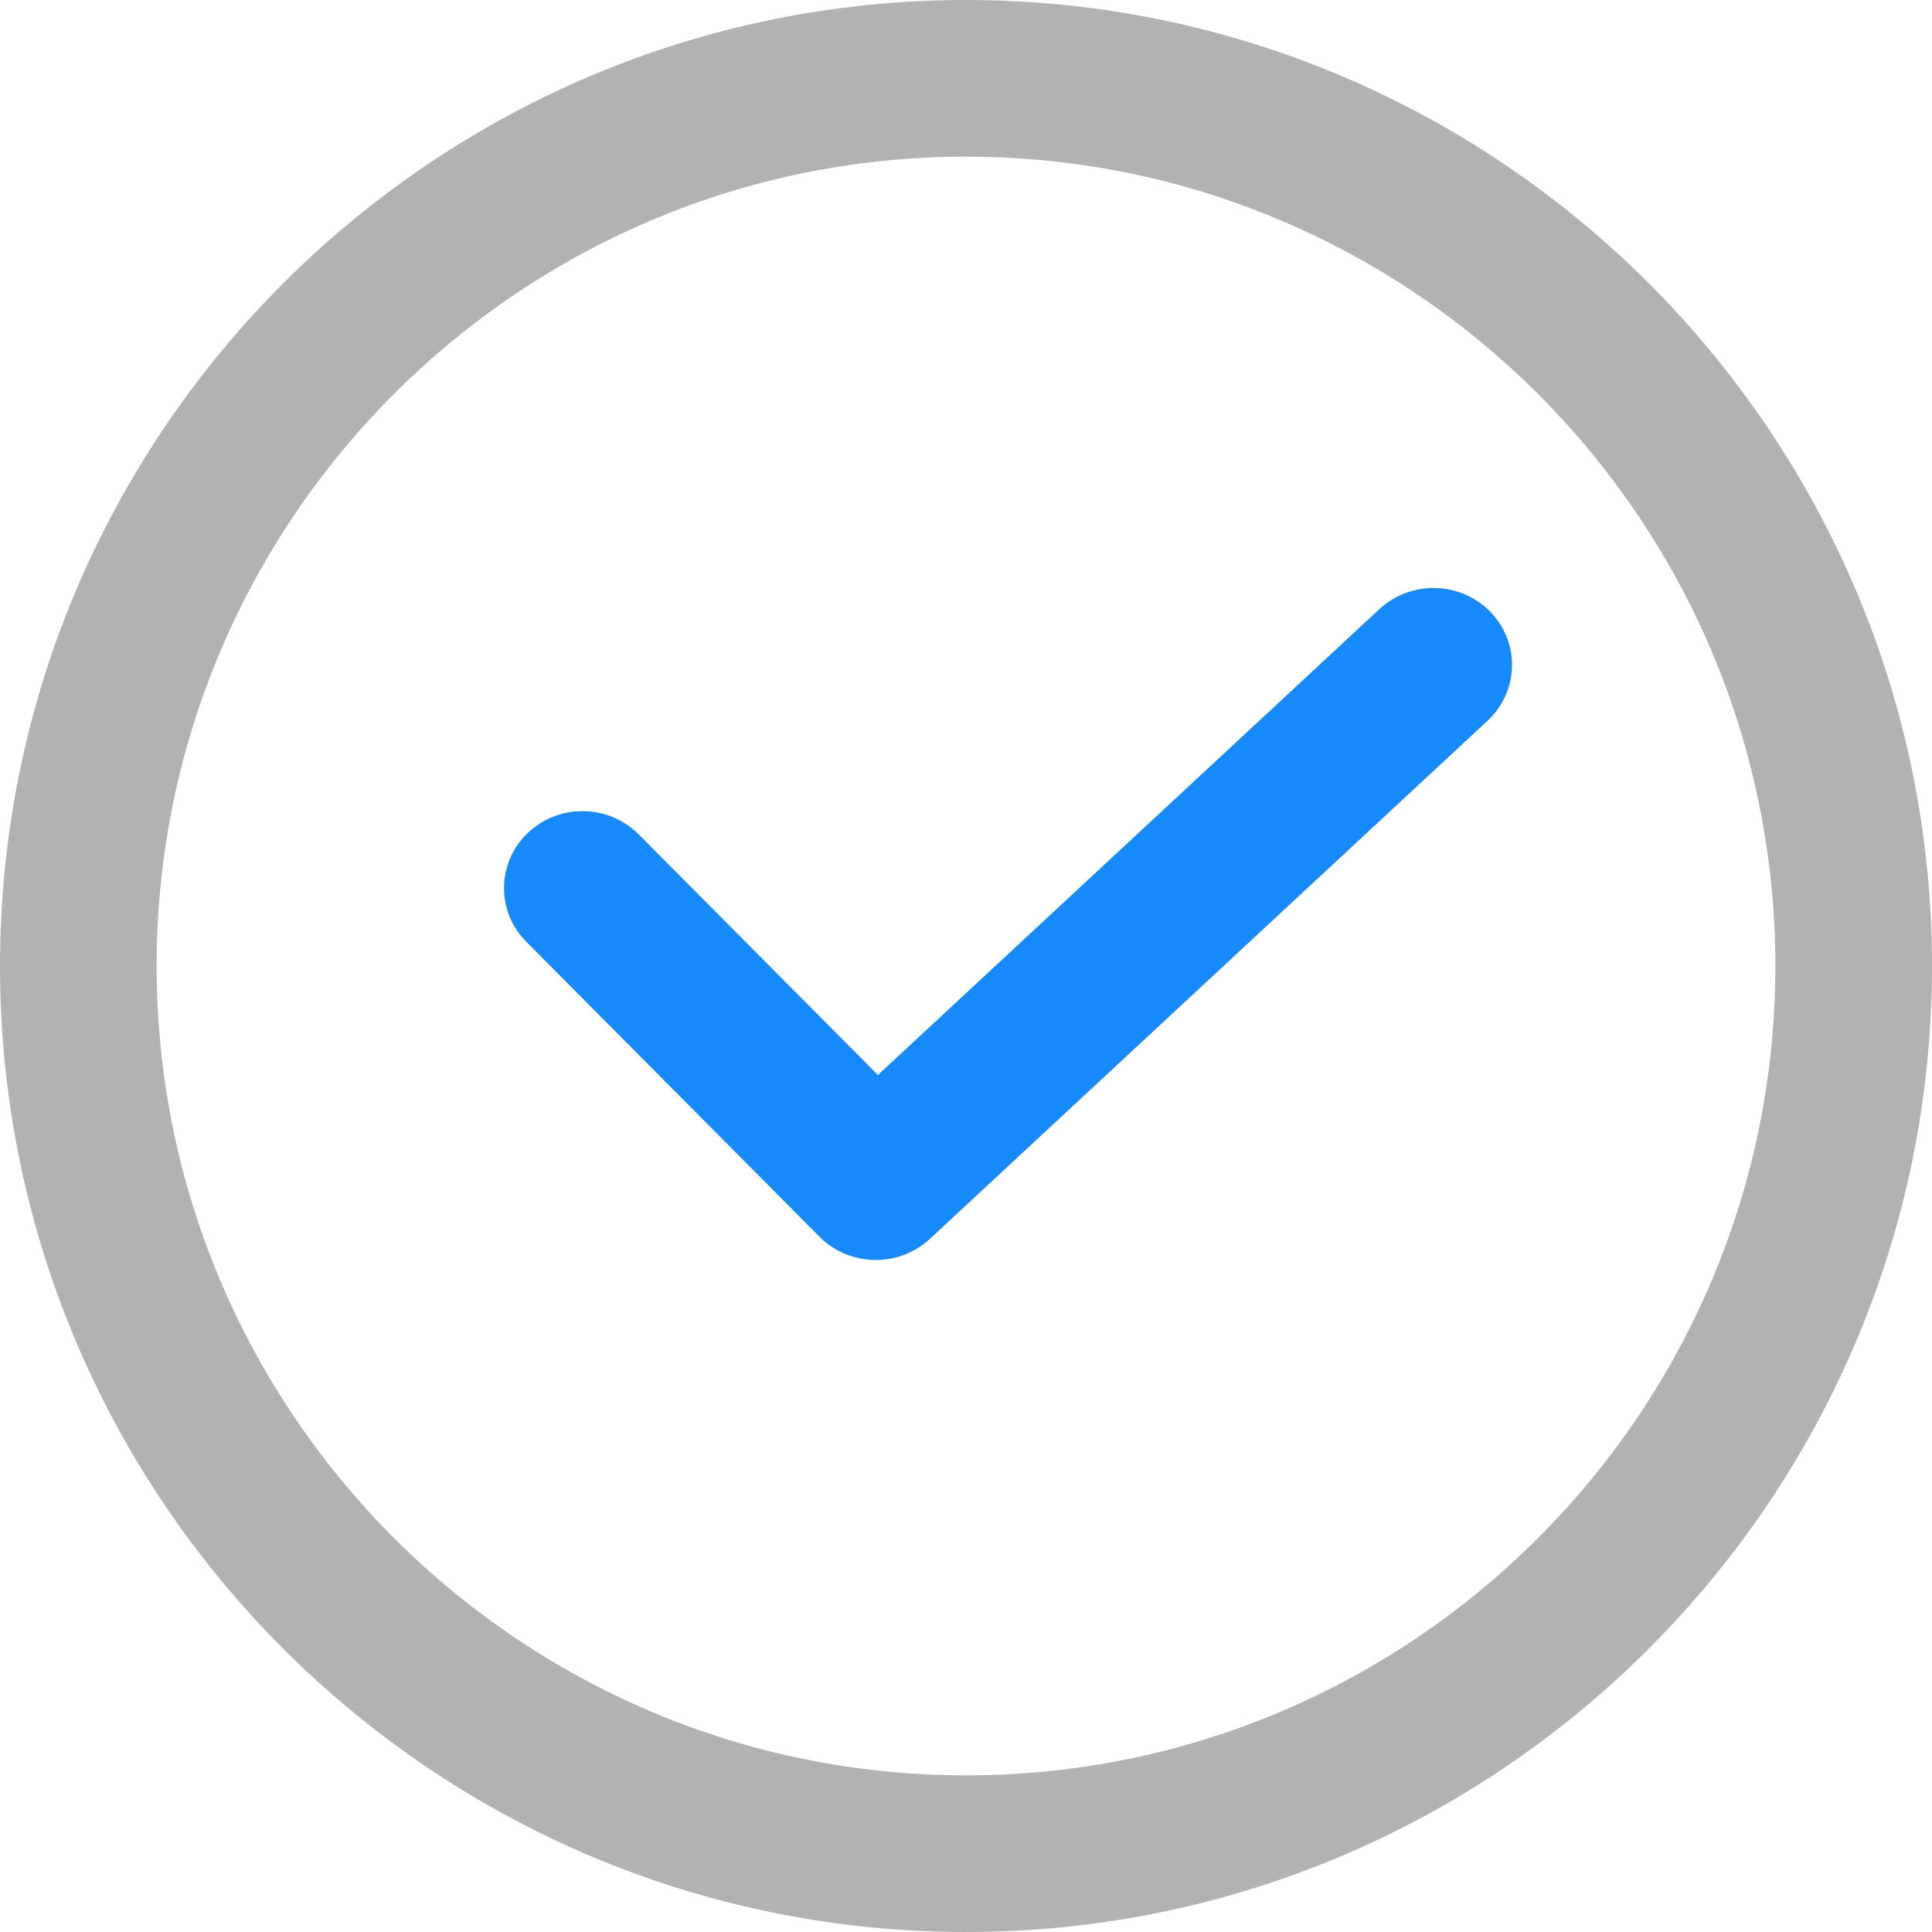 <?xml version="1.0" encoding="UTF-8"?>
<svg width="24px" height="24px" viewBox="0 0 24 24" version="1.1" xmlns="http://www.w3.org/2000/svg" xmlns:xlink="http://www.w3.org/1999/xlink">
    <!-- Generator: Sketch 61.2 (89653) - https://sketch.com -->
    <title>tick (1)</title>
    <desc>Created with Sketch.</desc>
    <g id="Page-1" stroke="none" stroke-width="1" fill="none" fill-rule="evenodd">
        <g id="GCP-Partnership" transform="translate(-484, -1001)" fill-rule="nonzero">
            <g id="Group-41" transform="translate(484, 996)">
                <g id="Group-21">
                    <g id="tick-(1)" transform="translate(0, 5)">
                        <path d="M18.515,7.602 C18.144,7.22 17.527,7.203 17.135,7.567 L10.906,13.354 L7.935,10.366 C7.559,9.987 6.942,9.979 6.556,10.348 C6.17,10.716 6.162,11.321 6.538,11.699 L10.18,15.363 C10.371,15.555 10.625,15.652 10.879,15.652 C11.121,15.652 11.362,15.565 11.551,15.39 L18.478,8.954 C18.869,8.591 18.886,7.985 18.515,7.602 Z" id="Path" fill="#178AFB"></path>
                        <path d="M12,0 C5.383,0 0,5.383 0,12 C0,18.617 5.383,24 12,24 C18.617,24 24,18.617 24,12 C24,5.383 18.617,0 12,0 Z M12,22.054 C6.456,22.054 1.946,17.544 1.946,12 C1.946,6.456 6.456,1.946 12,1.946 C17.544,1.946 22.054,6.456 22.054,12 C22.054,17.544 17.544,22.054 12,22.054 Z" id="Shape" fill="#B2B2B2"></path>
                    </g>
                </g>
            </g>
        </g>
    </g>
</svg>